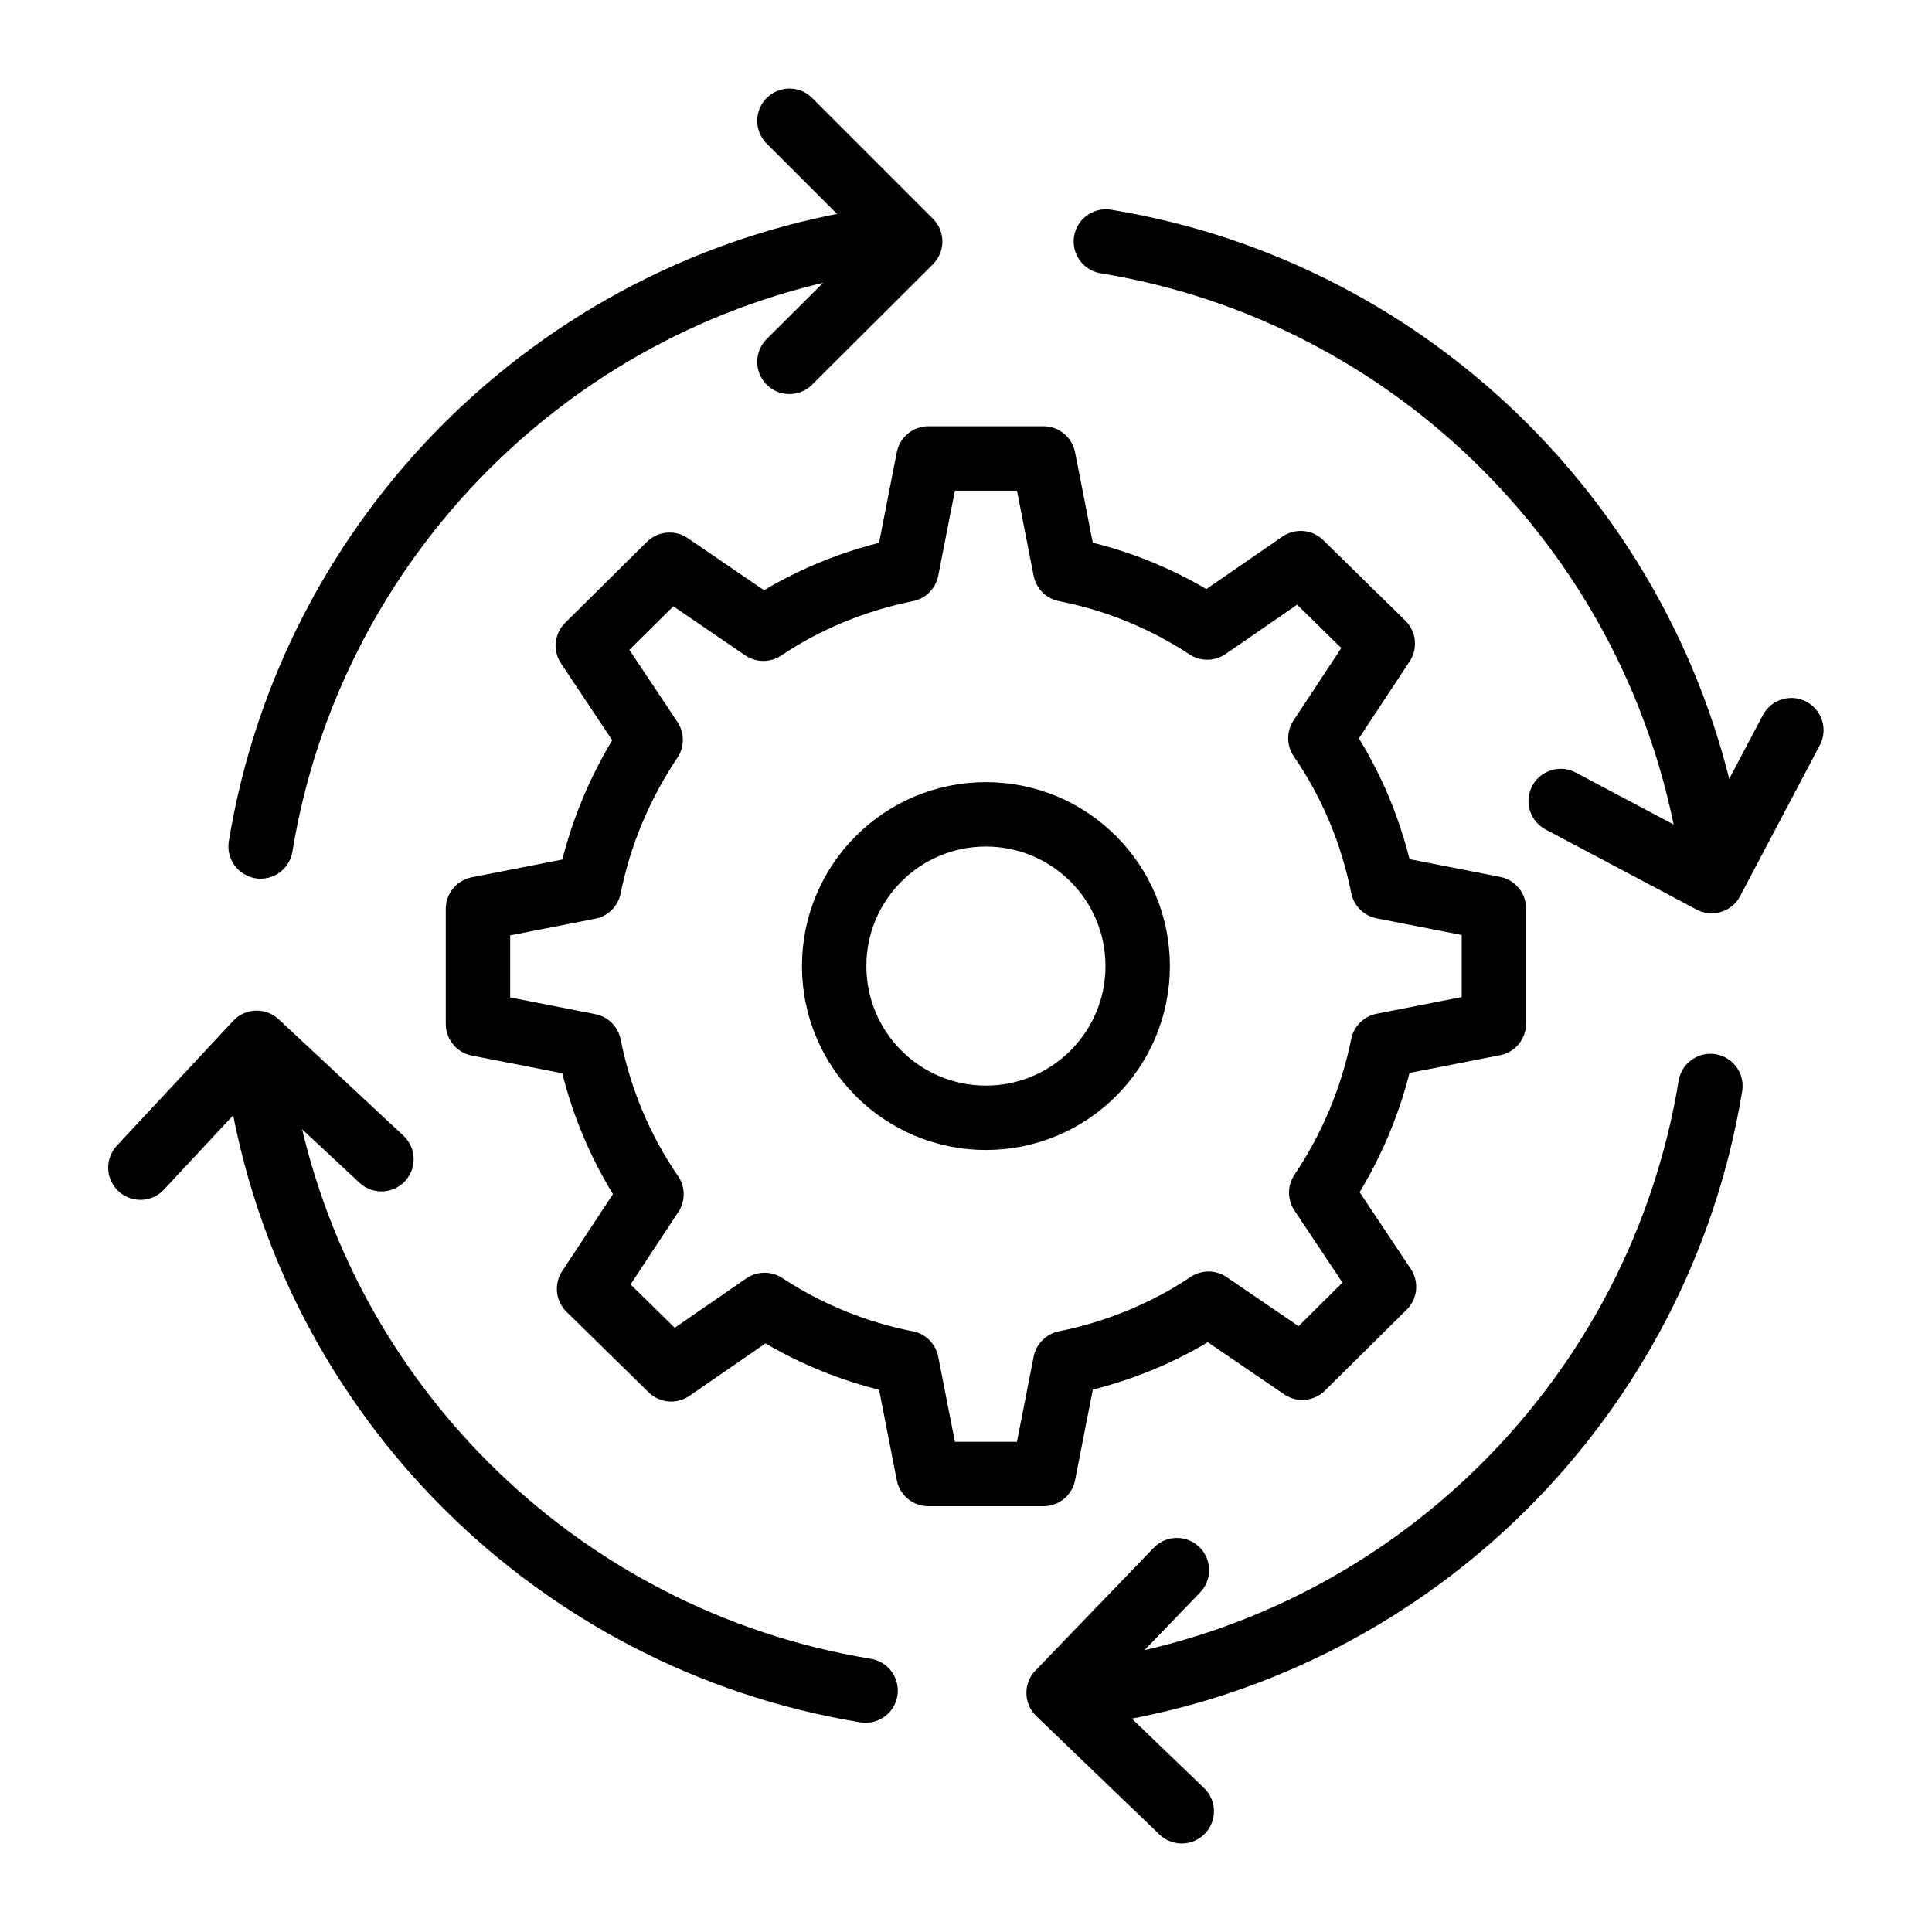 <svg width="30" height="30" viewBox="0 0 30 30" fill="none" xmlns="http://www.w3.org/2000/svg">
<path d="M12.258 1.875L14.133 3.75L12.258 5.619" stroke="black" stroke-linecap="round" stroke-linejoin="round"/>
<path d="M27.816 11.338L26.578 13.682L24.234 12.438" stroke="black" stroke-linecap="round" stroke-linejoin="round"/>
<path d="M18.35 28.125L16.438 26.287L18.275 24.381" stroke="black" stroke-linecap="round" stroke-linejoin="round"/>
<path d="M2.18 18.131L3.986 16.193L5.923 18" stroke="black" stroke-linecap="round" stroke-linejoin="round"/>
<path d="M23.197 15.894V14.107L21.472 13.769C21.303 12.925 20.972 12.144 20.503 11.463L21.472 9.994L20.197 8.744L18.747 9.744C18.091 9.313 17.341 9 16.541 8.844L16.203 7.119H14.416L14.078 8.844C13.272 9.007 12.516 9.319 11.853 9.763L10.397 8.769L9.128 10.025L10.103 11.488C9.647 12.169 9.316 12.938 9.147 13.775L7.422 14.113V15.9L9.147 16.238C9.316 17.082 9.647 17.863 10.116 18.544L9.147 20.013L10.422 21.263L11.872 20.263C12.528 20.694 13.278 21.007 14.078 21.163L14.416 22.888H16.203L16.541 21.163C17.347 21 18.103 20.688 18.766 20.244L20.222 21.238L21.491 19.982L20.516 18.519C20.972 17.838 21.303 17.069 21.472 16.232L23.197 15.894Z" stroke="black" stroke-linecap="round" stroke-linejoin="round"/>
<path d="M15.309 17.357C16.611 17.357 17.666 16.302 17.666 15.001C17.666 13.7 16.611 12.645 15.309 12.645C14.008 12.645 12.953 13.7 12.953 15.001C12.953 16.302 14.008 17.357 15.309 17.357Z" stroke="black" stroke-linecap="round" stroke-linejoin="round"/>
<path d="M17.172 26.251C21.984 25.463 25.772 21.669 26.559 16.863" stroke="black" stroke-linecap="round" stroke-linejoin="round"/>
<path d="M4.047 13.144C4.834 8.331 8.634 4.537 13.441 3.75" stroke="black" stroke-linecap="round" stroke-linejoin="round"/>
<path d="M4.047 16.863C4.834 21.676 8.634 25.463 13.441 26.251" stroke="black" stroke-linecap="round" stroke-linejoin="round"/>
<path d="M17.172 3.75C21.984 4.537 25.772 8.344 26.559 13.144" stroke="black" stroke-linecap="round" stroke-linejoin="round"/>
</svg>

